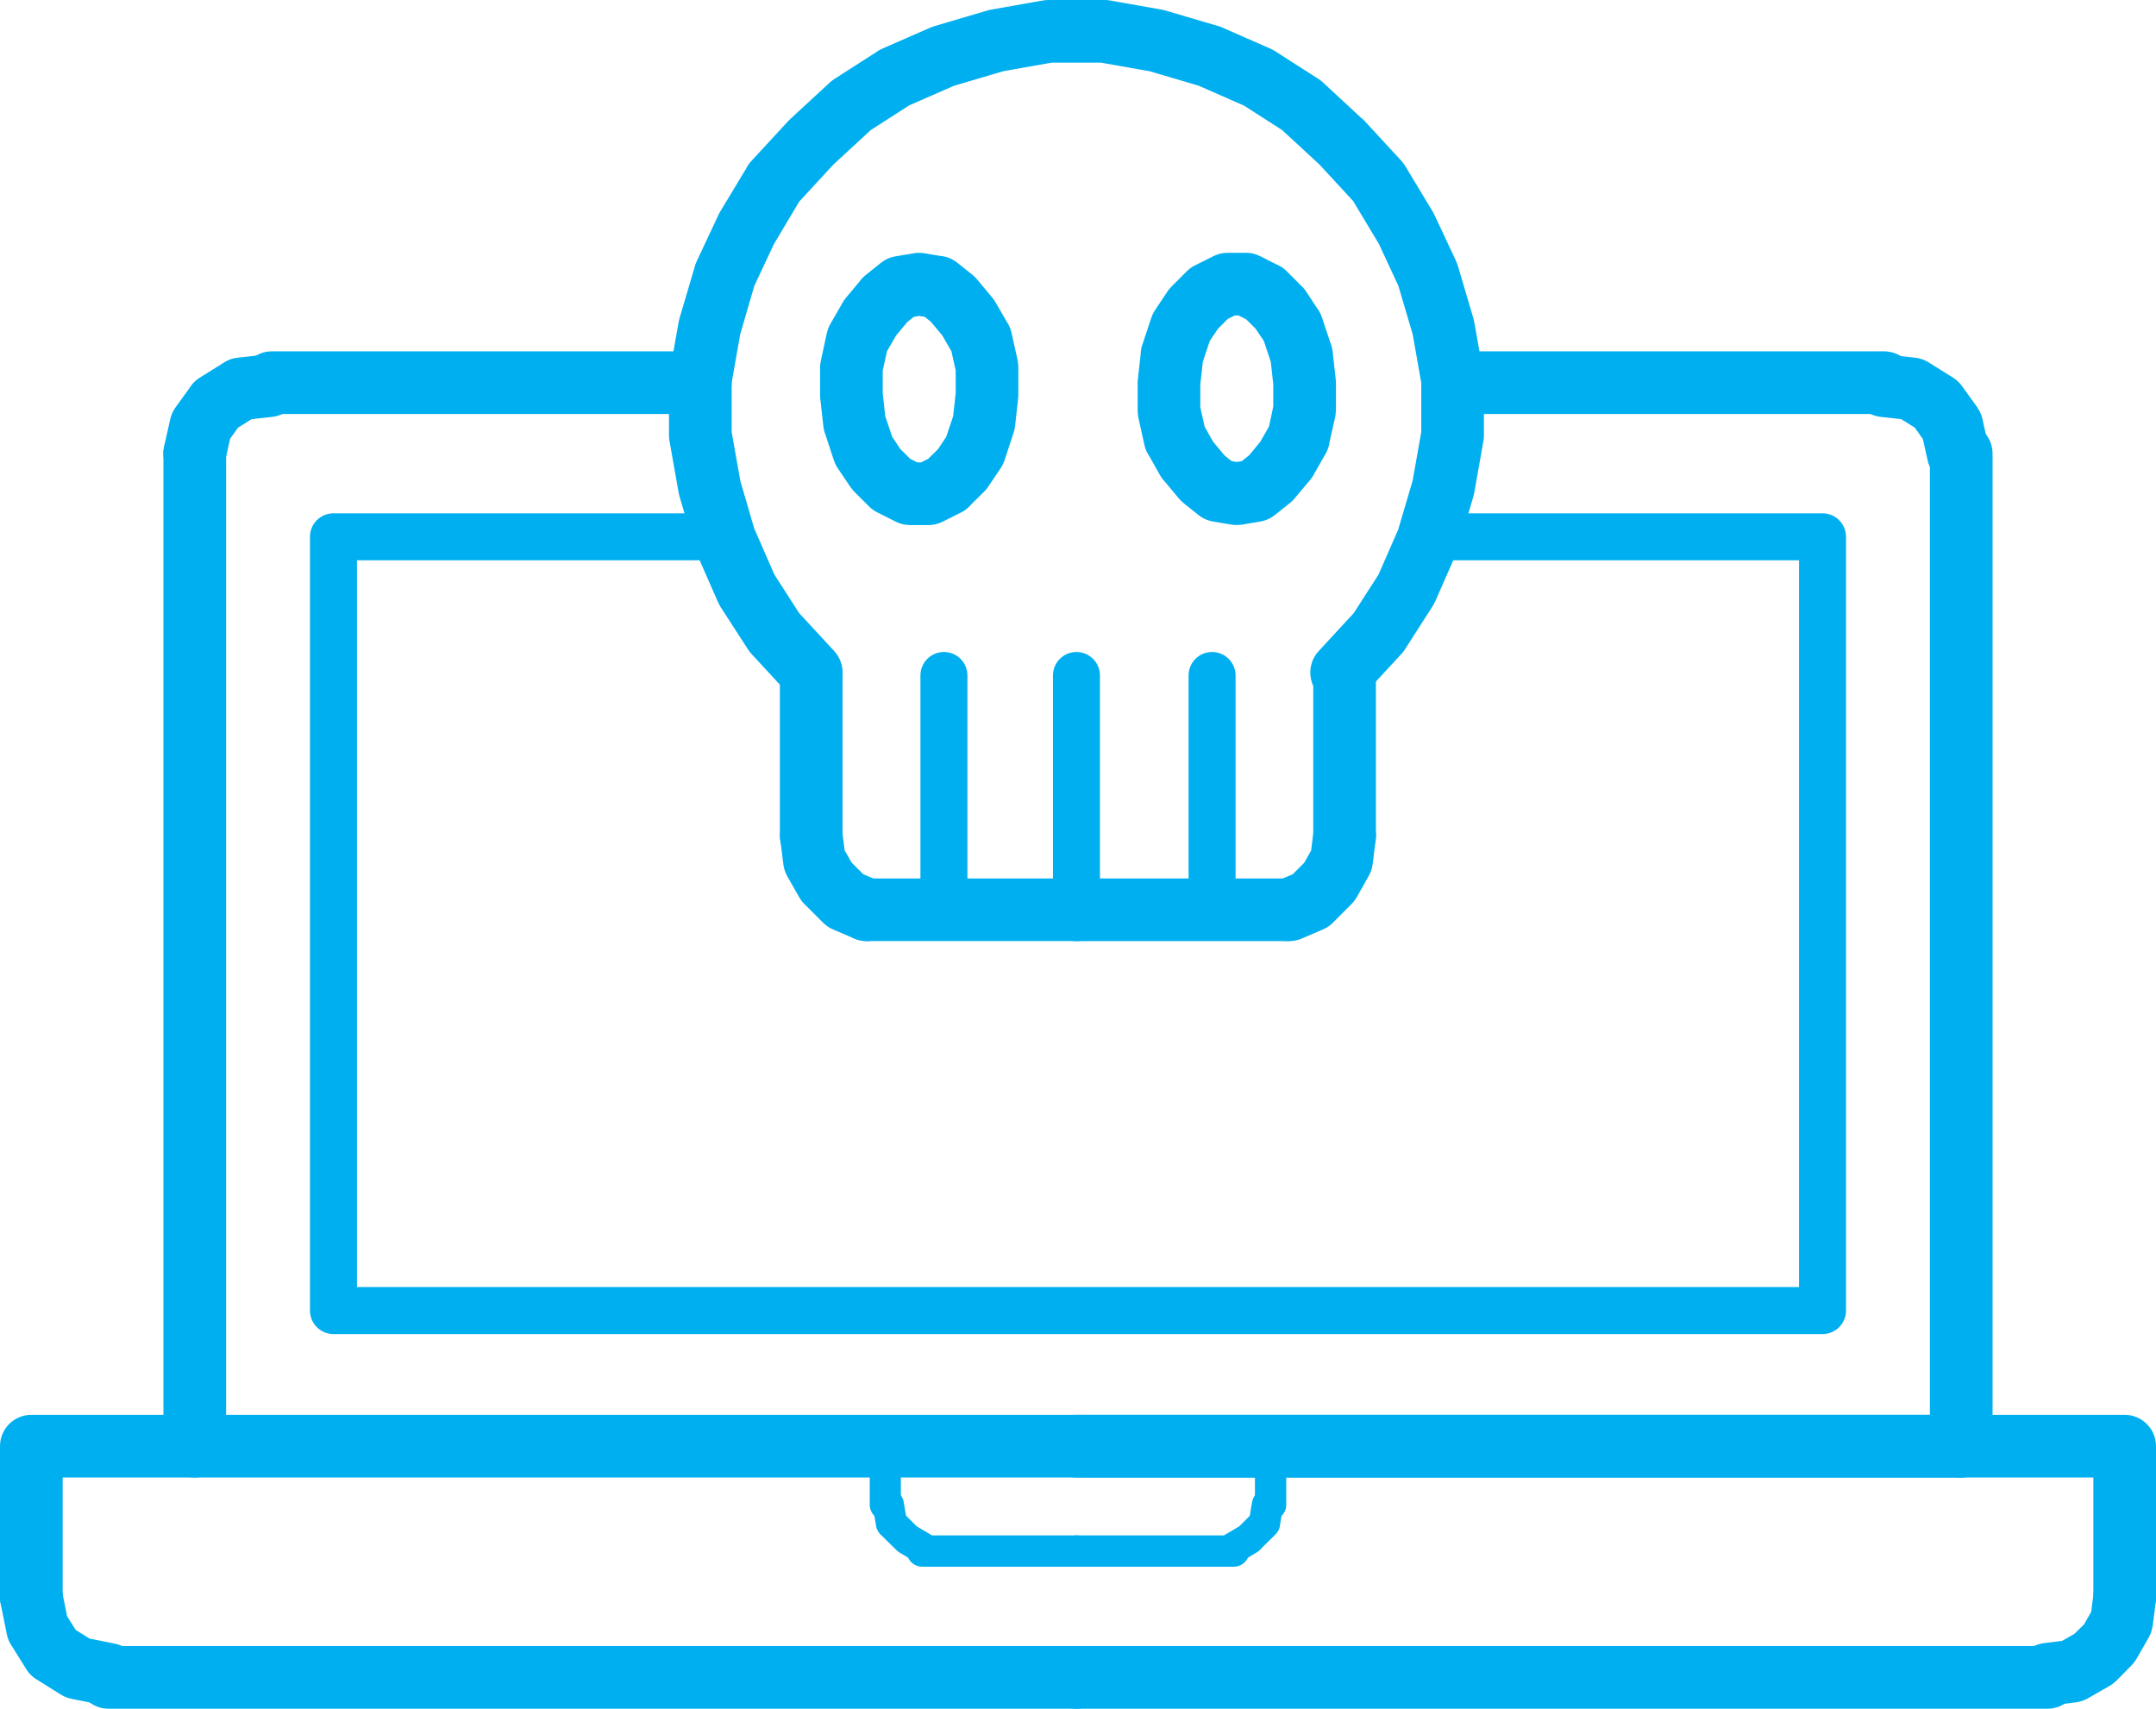 <?xml version="1.0" encoding="UTF-8"?>
<!DOCTYPE svg PUBLIC "-//W3C//DTD SVG 1.1//EN" "http://www.w3.org/Graphics/SVG/1.1/DTD/svg11.dtd">
<!-- Creator: CorelDRAW X8 -->
<svg xmlns="http://www.w3.org/2000/svg" xml:space="preserve" width="68.808mm" height="54.541mm" version="1.1" style="shape-rendering:geometricPrecision; text-rendering:geometricPrecision; image-rendering:optimizeQuality; fill-rule:evenodd; clip-rule:evenodd"
viewBox="0 0 10461 8292"
 xmlns:xlink="http://www.w3.org/1999/xlink">
 <defs>
  <style type="text/css">
   <![CDATA[
    .fil0 {fill:#00AFEF;fill-rule:nonzero}
   ]]>
  </style>
 </defs>
 <g id="Camada_x0020_1">
  <g>
   <path class="fil0" d="M6621 3367c-57,61 -153,65 -215,8 -61,-57 -65,-153 -8,-215l223 207zm180 -195l-180 195 -223 -207 179 -194 240 185 -16 21zm-224 -206c57,-62 153,-66 215,-9 62,57 66,153 9,215l-224 -206zm374 -24l-134 209 -256 -164 135 -210 267 143 -12 22zm-255 -165c45,-70 139,-91 210,-45 70,45 91,139 45,210l-255 -165zm372 -96l-105 239 -279 -121 105 -240 285 104 -6 18zm-279 -122c34,-77 123,-112 200,-78 77,34 112,123 79,200l-279 -122zm360 -150l-75 254 -292 -86 75 -254 296 69 -4 17zm-292 -86c24,-81 108,-127 189,-103 80,24 126,108 103,189l-292 -86zm341 -185l-45 254 -300 -53 45 -254 302 27 -2 26zm-300 -53c15,-83 94,-138 176,-123 83,14 138,93 124,176l-300 -53zm302 -243l0 270 -304 0 0 -270 302 -26 2 26zm-304 0c0,-84 68,-152 152,-152 84,0 152,68 152,152l-304 0zm257 -280l45 254 -300 53 -45 -255 296 -69 4 17zm-300 52c-14,-82 41,-161 124,-176 82,-14 161,41 176,124l-300 52zm221 -323l75 254 -292 86 -75 -254 284 -108 8 22zm-292 86c-23,-81 23,-165 103,-189 81,-24 165,22 189,103l-292 86zm179 -332l105 224 -276 129 -104 -224 268 -143 7 14zm-275 129c-36,-76 -3,-167 73,-202 76,-36 167,-3 202,73l-275 129zm133 -367l135 224 -261 157 -135 -225 243 -181 18 25zm-261 156c-43,-72 -19,-165 53,-208 72,-44 165,-20 208,52l-261 156zm63 -376l180 195 -224 206 -179 -194 214 -215 9 8zm-223 207c-57,-62 -53,-158 8,-215 62,-57 158,-53 215,8l-223 207zm20 -395l194 180 -206 223 -194 -179 185 -240 21 16zm-206 224c-62,-57 -66,-153 -9,-215 57,-62 153,-66 215,-9l-206 224zm-24 -374l209 134 -164 256 -210 -135 143 -267 22 12zm-165 255c-70,-45 -91,-139 -45,-210 45,-70 139,-91 210,-45l-165 255zm-96 -372l239 105 -122 279 -239 -105 104 -285 18 6zm-122 279c-77,-34 -112,-123 -78,-200 34,-77 123,-112 200,-79l-122 279zm-150 -360l254 75 -86 292 -254 -75 69 -296 17 4zm-86 292c-81,-24 -127,-108 -103,-189 24,-80 108,-127 189,-103l-86 292zm-185 -341l254 45 -53 300 -254 -45 27 -302 26 2zm-53 300c-83,-15 -138,-94 -123,-176 14,-83 93,-138 176,-124l-53 300zm-243 -302l270 0 0 304 -270 0 -26 -302 26 -2zm0 304c-84,0 -152,-68 -152,-152 0,-84 68,-152 152,-152l0 304zm-280 -257l254 -45 53 300 -255 45 -69 -296 17 -4zm52 300c-82,14 -161,-41 -176,-124 -14,-82 41,-161 124,-176l52 300zm-323 -221l254 -75 86 292 -254 75 -104 -286 18 -6zm86 292c-81,23 -165,-23 -189,-103 -24,-81 22,-165 103,-189l86 292zm-344 -181l240 -105 122 279 -240 105 -143 -267 21 -12zm122 279c-77,33 -166,-2 -200,-79 -34,-76 2,-166 78,-200l122 279zm-352 -133l209 -134 165 255 -210 135 -185 -240 21 -16zm164 256c-71,45 -165,25 -210,-46 -45,-70 -25,-164 46,-210l164 256zm-380 -60l195 -180 206 224 -194 179 -215 -215 8 -8zm207 223c-62,57 -158,53 -215,-8 -57,-62 -53,-158 8,-215l207 223zm-395 -20l180 -195 223 207 -179 194 -242 -181 18 -25zm224 206c-57,62 -153,66 -215,9 -62,-57 -66,-153 -9,-215l224 206zm-377 43l135 -224 260 156 -134 225 -268 -143 7 -14zm261 157c-43,72 -137,95 -209,52 -72,-43 -95,-137 -52,-209l261 157zm-373 81l105 -224 275 129 -105 224 -283 -107 8 -22zm275 129c-35,76 -126,109 -202,73 -76,-35 -109,-126 -73,-202l275 129zm-358 147l75 -254 291 86 -74 254 -296 -69 4 -17zm292 86c-24,80 -108,127 -189,103 -81,-24 -127,-108 -103,-189l292 86zm-341 185l45 -254 300 52 -45 255 -302 -27 2 -26zm300 53c-15,82 -94,138 -176,123 -83,-15 -138,-94 -124,-176l300 53zm-302 243l0 -270 304 0 0 270 -302 26 -2 -26zm304 0c0,84 -68,152 -152,152 -84,0 -152,-68 -152,-152l304 0zm-257 280l-45 -254 300 -53 45 254 -296 70 -4 -17zm300 -53c14,83 -41,162 -124,177 -82,14 -161,-41 -176,-124l300 -53zm-221 324l-75 -254 292 -86 74 254 -285 104 -6 -18zm291 -86c24,81 -22,165 -102,189 -81,24 -166,-22 -189,-103l291 -86zm-180 343l-105 -239 279 -122 105 240 -268 143 -11 -22zm279 -121c33,76 -2,166 -79,200 -77,33 -166,-2 -200,-79l279 -121zm-133 352l-135 -209 256 -165 135 210 -240 185 -16 -21zm256 -164c45,70 25,164 -46,210 -70,45 -165,25 -210,-46l256 -164zm-60 380l-180 -195 224 -206 179 194 -223 207zm223 -207c57,62 53,158 -8,215 -62,57 -158,53 -215,-8l223 -207z"/>
  </g>
  <g>
   <path class="fil0" d="M3784 3278c0,-84 69,-152 152,-152 84,0 152,68 152,152l-304 0zm0 778l0 -778 304 0 0 778 -304 0zm304 0c0,84 -68,152 -152,152 -83,0 -152,-68 -152,-152l304 0z"/>
  </g>
  <g>
   <path class="fil0" d="M3786 4075c-11,-83 48,-159 132,-170 83,-10 159,49 169,132l-301 38zm15 120l-15 -120 301 -38 15 120 -283 94 -18 -56zm301 -38c11,83 -48,159 -132,170 -83,10 -159,-49 -169,-132l301 -38zm-223 199l-60 -105 264 -151 60 105 -239 183 -25 -32zm264 -151c42,73 17,166 -56,208 -73,41 -166,16 -208,-57l264 -151zm-149 273l-90 -90 215 -215 90 90 -168 247 -47 -32zm215 -215c59,59 59,155 0,215 -60,59 -156,59 -215,0l215 -215zm-63 292l-105 -45 120 -279 105 44 -120 280zm120 -280c77,33 113,123 80,200 -33,77 -123,113 -200,80l120 -280z"/>
  </g>
  <g>
   <path class="fil0" d="M4206 4567c-84,0 -152,-68 -152,-152 0,-84 68,-152 152,-152l0 304zm1017 0l-1017 0 0 -304 1017 0 0 304zm0 -304c84,0 152,68 152,152 0,84 -68,152 -152,152l0 -304z"/>
  </g>
  <g>
   <path class="fil0" d="M6372 3278c0,-84 68,-152 152,-152 84,0 152,68 152,152l-304 0zm0 778l0 -778 304 0 0 778 -304 0zm304 0c0,84 -68,152 -152,152 -84,0 -152,-68 -152,-152l304 0z"/>
  </g>
  <g>
   <path class="fil0" d="M6315 4555c-77,33 -167,-3 -200,-80 -33,-77 3,-167 80,-200l120 280zm105 -45l-105 45 -120 -280 105 -44 167 247 -47 32zm-120 -279c77,-33 167,2 200,80 33,77 -3,166 -80,199l-120 -279zm257 157l-90 90 -215 -215 90 -90 240 183 -25 32zm-215 -215c59,-59 156,-59 215,0 59,59 59,156 0,215l-215 -215zm299 78l-59 105 -264 -151 59 -105 283 95 -19 56zm-264 -151c42,-73 135,-98 208,-56 73,41 98,134 56,207l-264 -151zm298 -25l-15 120 -302 -38 15 -120 302 38zm-302 -38c11,-83 87,-142 170,-132 83,11 143,87 132,170l-302 -38z"/>
  </g>
  <g>
   <path class="fil0" d="M6240 4263c84,0 152,68 152,152 0,84 -68,152 -152,152l0 -304zm-1017 0l1017 0 0 304 -1017 0 0 -304zm0 304c-84,0 -152,-68 -152,-152 0,-84 68,-152 152,-152l0 304z"/>
  </g>
  <g>
   <path class="fil0" d="M4466 3278c0,-63 51,-114 114,-114 63,0 114,51 114,114l-228 0zm0 1137l0 -1137 228 0 0 1137 -228 0zm228 0c0,63 -51,114 -114,114 -63,0 -114,-51 -114,-114l228 0z"/>
  </g>
  <g>
   <path class="fil0" d="M5767 3278c0,-63 51,-114 114,-114 63,0 114,51 114,114l-228 0zm0 1137l0 -1137 228 0 0 1137 -228 0zm228 0c0,63 -51,114 -114,114 -63,0 -114,-51 -114,-114l228 0z"/>
  </g>
  <g>
   <path class="fil0" d="M5109 3278c0,-63 51,-114 114,-114 63,0 114,51 114,114l-228 0zm0 1137l0 -1137 228 0 0 1137 -228 0zm228 0c0,63 -51,114 -114,114 -63,0 -114,-51 -114,-114l228 0z"/>
  </g>
  <g>
   <path class="fil0" d="M4345 1244l90 -15 50 300 -90 15 -120 -269 70 -31zm50 300c-83,13 -161,-43 -175,-126 -13,-82 43,-161 125,-174l50 300zm-195 -209l75 -60 190 237 -74 60 -212 -216 21 -21zm191 237c-66,53 -162,42 -214,-24 -53,-65 -42,-161 23,-213l191 237zm-287 -126l75 -90 233 195 -74 89 -249 -172 15 -22zm234 194c-54,65 -150,74 -215,20 -64,-54 -73,-150 -19,-214l234 194zm-309 -68l60 -104 264 151 -60 104 -281 -108 17 -43zm264 151c-42,73 -135,98 -208,57 -72,-42 -98,-135 -56,-208l264 151zm-310 27l29 -135 297 66 -30 135 -300 -33 4 -33zm296 66c-18,82 -99,133 -181,115 -82,-18 -134,-100 -115,-181l296 66zm-300 101l0 -134 304 0 0 134 -303 17 -1 -17zm304 0c0,84 -68,152 -152,152 -84,0 -152,-68 -152,-152l304 0zm-288 152l-15 -135 302 -34 15 135 -295 65 -7 -31zm302 -34c9,83 -51,159 -134,168 -84,9 -159,-51 -168,-134l302 -34zm-251 199l-44 -134 288 -96 45 134 -271 133 -18 -37zm289 -96c27,80 -17,166 -96,193 -80,26 -166,-17 -193,-97l289 -96zm-211 222l-60 -89 253 -169 60 90 -234 192 -19 -24zm253 -168c47,70 28,164 -42,211 -70,46 -164,27 -211,-43l253 -168zm-159 267l-75 -75 215 -215 75 74 -175 244 -40 -28zm215 -216c59,60 59,156 0,215 -59,60 -155,60 -215,1l215 -216zm-86 289l-89 -45 135 -272 90 45 -68 288 -68 -16zm136 -272c75,37 106,129 68,204 -37,75 -129,105 -204,68l136 -272zm22 288l-90 0 0 -304 90 0 68 288 -68 16zm0 -304c84,0 152,68 152,152 0,84 -68,152 -152,152l0 -304zm158 243l-90 45 -136 -272 90 -45 175 243 -39 29zm-136 -272c75,-38 166,-7 204,68 37,75 7,167 -68,204l-136 -272zm250 169l-75 74 -215 -215 75 -74 234 191 -19 24zm-215 -215c59,-60 156,-60 215,0 59,59 59,155 0,215l-215 -215zm294 102l-60 89 -253 -168 60 -90 271 132 -18 37zm-253 -169c46,-70 141,-89 211,-42 69,46 88,141 42,211l-253 -169zm315 -2l-44 134 -289 -96 45 -134 295 65 -7 31zm-288 -96c27,-80 113,-123 192,-96 80,26 123,112 96,192l-288 -96zm310 -70l-15 135 -302 -34 15 -135 303 17 -1 17zm-302 -34c9,-83 84,-143 168,-134 83,9 143,84 134,168l-302 -34zm303 -117l0 134 -304 0 0 -134 301 -33 3 33zm-304 0c0,-84 68,-152 152,-152 84,0 152,68 152,152l-304 0zm271 -168l30 135 -297 65 -30 -134 280 -109 17 43zm-297 66c-18,-82 33,-163 115,-182 82,-18 164,34 182,116l-297 66zm220 -213l60 104 -264 151 -60 -104 249 -173 15 22zm-264 151c-41,-73 -16,-166 57,-208 73,-41 166,-16 207,57l-264 151zm174 -263l75 90 -233 195 -75 -90 212 -216 21 21zm-233 195c-54,-65 -45,-161 19,-214 65,-54 161,-45 214,19l-233 195zm137 -276l75 60 -190 237 -75 -60 120 -268 70 31zm-190 237c-66,-52 -76,-148 -24,-213 53,-66 148,-77 214,-24l-190 237zm30 -283l90 15 -50 300 -90 -15 0 -300 50 0zm-50 300c-83,-14 -139,-92 -125,-175 14,-83 92,-139 175,-125l-50 300z"/>
  </g>
  <g>
   <path class="fil0" d="M6115 2531l-89 15 -50 -300 90 -15 119 269 -70 31zm-49 -300c82,-14 161,42 174,125 14,83 -42,161 -125,175l-49 -300zm194 209l-75 60 -190 -238 75 -60 212 216 -22 22zm-190 -238c66,-52 161,-42 214,24 52,66 42,161 -24,214l-190 -238zm287 127l-75 89 -233 -194 74 -90 249 173 -15 22zm-234 -195c54,-65 150,-73 215,-19 64,53 73,149 19,214l-234 -195zm309 68l-60 105 -264 -151 60 -105 280 108 -16 43zm-264 -151c42,-73 135,-98 207,-56 73,41 99,134 57,207l-264 -151zm310 -26l-30 134 -296 -65 29 -135 301 33 -4 33zm-297 -66c19,-82 100,-134 182,-115 82,18 133,99 115,181l-297 -66zm301 -102l0 135 -304 0 0 -135 303 -16 1 16zm-304 0c0,-84 68,-152 152,-152 84,0 152,68 152,152l-304 0zm288 -151l15 135 -302 33 -15 -135 295 -64 7 31zm-302 33c-9,-83 51,-158 134,-167 84,-10 159,51 168,134l-302 33zm250 -199l45 135 -288 96 -45 -135 270 -132 18 36zm-288 96c-27,-80 16,-166 96,-192 80,-27 166,16 192,96l-288 96zm211 -222l59 90 -252 168 -60 -89 234 -192 19 23zm-253 169c-47,-70 -28,-165 42,-211 70,-47 164,-28 211,42l-253 169zm159 -267l75 75 -215 215 -75 -75 175 -243 40 28zm-215 215c-59,-59 -59,-156 0,-215 59,-59 156,-59 215,0l-215 215zm86 -288l89 45 -136 272 -89 -45 68 -288 68 16zm-136 272c-76,-38 -106,-129 -68,-204 37,-75 128,-106 204,-68l-136 272zm-22 -288l90 0 0 304 -90 0 -68 -288 68 -16zm0 304c-84,0 -152,-68 -152,-152 0,-84 68,-152 152,-152l0 304zm-158 -243l90 -45 136 272 -90 44 -175 -243 39 -28zm136 271c-75,38 -166,8 -204,-67 -37,-75 -7,-167 68,-204l136 271zm-250 -168l75 -75 215 215 -75 75 -234 -192 19 -23zm215 215c-60,59 -156,59 -215,0 -60,-60 -60,-156 0,-215l215 215zm-294 -102l60 -90 253 169 -60 89 -271 -132 18 -36zm253 168c-47,70 -141,89 -211,42 -70,-46 -89,-141 -42,-210l253 168zm-316 3l45 -135 289 96 -45 135 -295 -65 6 -31zm289 96c-27,79 -113,122 -192,96 -80,-26 -123,-113 -97,-192l289 96zm-310 69l15 -134 302 34 -15 134 -303 -17 1 -17zm302 34c-10,84 -85,144 -168,134 -84,-9 -144,-84 -134,-168l302 34zm-303 118l0 -135 304 0 0 135 -301 33 -3 -33zm304 0c0,84 -68,152 -152,152 -84,0 -152,-68 -152,-152l304 0zm-271 168l-30 -135 297 -66 30 134 -280 109 -17 -42zm297 -67c18,82 -33,164 -115,182 -82,18 -164,-33 -182,-115l297 -67zm-221 214l-59 -105 264 -151 59 105 -248 173 -16 -22zm264 -151c42,73 17,166 -56,207 -73,42 -166,17 -208,-56l264 -151zm-174 262l-74 -89 233 -195 75 90 -212 216 -22 -22zm234 -194c54,64 45,160 -19,214 -65,53 -161,45 -215,-20l234 -194zm-137 276l-75 -60 190 -238 75 60 -120 269 -70 -31zm190 -238c66,53 76,148 24,214 -53,65 -148,76 -214,24l190 -238zm-30 284l-90 -15 50 -300 90 15 0 300 -50 0zm50 -300c83,14 139,92 125,175 -14,82 -92,138 -175,125l50 -300z"/>
  </g>
  <g>
   <path class="fil0" d="M3503 2491c63,0 114,51 114,114 0,63 -51,114 -114,114l0 -228zm-1885 0l1885 0 0 228 -1885 0 -114 -114 114 -114zm0 228c-63,0 -114,-51 -114,-114 0,-63 51,-114 114,-114l0 228zm-114 3641l0 -3755 228 0 0 3755 -114 114 -114 -114zm228 0c0,63 -51,114 -114,114 -63,0 -114,-51 -114,-114l228 0zm7111 114l-7225 0 0 -228 7225 0 114 114 -114 114zm0 -228c63,0 114,51 114,114 0,63 -51,114 -114,114l0 -228zm114 -3641l0 3755 -228 0 0 -3755 114 -114 114 114zm-228 0c0,-63 51,-114 114,-114 63,0 114,51 114,114l-228 0zm-1771 -114l1885 0 0 228 -1885 0 0 -228zm0 228c-63,0 -114,-51 -114,-114 0,-63 51,-114 114,-114l0 228z"/>
  </g>
  <g>
   <path class="fil0" d="M793 2201c0,-84 68,-152 152,-152 84,0 152,68 152,152l-304 0zm0 4817l0 -4817 304 0 0 4817 -152 152 -152 -152zm304 0c0,84 -68,152 -152,152 -84,0 -152,-68 -152,-152l304 0zm8419 152l-8571 0 0 -304 8571 0 0 304zm0 -304c84,0 152,68 152,152 0,84 -68,152 -152,152l0 -304z"/>
  </g>
  <g>
   <path class="fil0" d="M1287 1721c83,-9 159,51 168,134 9,84 -51,159 -134,168l-34 -302zm-135 15l135 -15 34 302 -135 15 -97 -280 63 -22zm34 302c-84,10 -159,-51 -168,-134 -9,-84 51,-159 134,-168l34 302zm-217 -205l120 -75 161 258 -120 75 -204 -217 43 -41zm161 258c-71,44 -165,23 -209,-49 -45,-71 -23,-165 48,-209l161 258zm-279 -113l75 -104 247 176 -75 105 -272 -121 25 -56zm247 177c-48,68 -143,84 -212,35 -68,-48 -84,-143 -35,-212l247 177zm-302 13l30 -134 297 66 -30 134 -297 -66zm297 66c-18,82 -99,134 -181,116 -82,-18 -134,-100 -116,-182l297 66z"/>
  </g>
  <g>
   <path class="fil0" d="M1319 2009c-84,0 -152,-68 -152,-152 0,-84 68,-152 152,-152l0 304zm2079 0l-2079 0 0 -304 2079 0 0 304zm0 -304c84,0 152,68 152,152 0,84 -68,152 -152,152l0 -304z"/>
  </g>
  <g>
   <path class="fil0" d="M5223 7170c-84,0 -152,-68 -152,-152 0,-84 68,-152 152,-152l0 304zm4293 0l-4293 0 0 -304 4293 0 152 152 -152 152zm0 -304c84,0 152,68 152,152 0,84 -68,152 -152,152l0 -304zm152 -4665l0 4817 -304 0 0 -4817 304 0zm-304 0c0,-84 68,-152 152,-152 84,0 152,68 152,152l-304 0z"/>
  </g>
  <g>
   <path class="fil0" d="M9649 2168c19,82 -33,163 -115,182 -82,18 -163,-34 -181,-116l296 -66zm-30 -134l30 134 -296 66 -30 -134 272 -122 24 56zm-296 66c-19,-82 33,-163 115,-182 82,-18 163,34 181,116l-296 66zm197 -226l75 104 -248 177 -74 -105 204 -217 43 41zm-247 176c-49,-68 -33,-163 35,-212 68,-49 163,-33 212,36l-247 176zm84 -292l120 75 -161 258 -120 -75 97 -280 64 22zm-161 258c-71,-44 -93,-138 -48,-209 44,-72 138,-93 209,-49l-161 258zm-37 -295l134 15 -33 302 -135 -15 34 -302zm-34 302c-83,-9 -143,-84 -134,-168 9,-83 84,-143 168,-134l-34 302z"/>
  </g>
  <g>
   <path class="fil0" d="M9142 1705c84,0 152,68 152,152 0,84 -68,152 -152,152l0 -304zm-2079 0l2079 0 0 304 -2079 0 0 -304zm0 304c-84,0 -152,-68 -152,-152 0,-84 68,-152 152,-152l0 304z"/>
  </g>
  <g>
   <path class="fil0" d="M4220 7018c0,-42 34,-76 76,-76 41,0 75,34 75,76l-151 0zm0 284l0 -284 151 0 0 284 -151 0zm151 0c0,42 -34,76 -75,76 -42,0 -76,-34 -76,-76l151 0z"/>
  </g>
  <g>
   <path class="fil0" d="M4235 7315c-6,-42 21,-81 63,-88 41,-7 80,21 87,63l-150 25zm16 90l-16 -90 150 -25 15 89 -128 67 -21 -41zm149 -26c7,42 -21,81 -62,88 -41,7 -81,-21 -87,-62l149 -26zm-53 141l-75 -74 107 -108 75 75 -93 119 -14 -12zm107 -107c30,30 30,78 0,107 -30,30 -78,30 -107,0l107 -107zm-18 164l-75 -45 78 -130 75 44 -78 131zm78 -131c36,22 48,69 26,105 -21,36 -68,47 -104,26l78 -131z"/>
  </g>
  <g>
   <path class="fil0" d="M4475 7603c-42,0 -76,-34 -76,-76 0,-42 34,-76 76,-76l0 152zm748 0l-748 0 0 -152 748 0 0 152zm0 -152c42,0 76,34 76,76 0,42 -34,76 -76,76l0 -152z"/>
  </g>
  <g>
   <path class="fil0" d="M6089 7018c0,-42 34,-76 76,-76 42,0 76,34 76,76l-152 0zm0 284l0 -284 152 0 0 284 -152 0zm152 0c0,42 -34,76 -76,76 -42,0 -76,-34 -76,-76l152 0z"/>
  </g>
  <g>
   <path class="fil0" d="M6025 7577c-36,21 -83,10 -104,-26 -22,-36 -10,-83 26,-105l78 131zm75 -45l-75 45 -78 -131 75 -44 92 118 -14 12zm-78 -130c36,-22 82,-10 104,26 21,36 10,82 -26,104l-78 -130zm167 44l-75 74 -107 -107 75 -75 128 66 -21 42zm-107 -108c29,-29 77,-29 107,0 30,30 30,78 0,108l-107 -108zm143 -23l-15 89 -150 -25 15 -89 150 25zm-150 -25c7,-42 46,-70 88,-63 41,7 69,46 62,88l-150 -25z"/>
  </g>
  <g>
   <path class="fil0" d="M5986 7451c42,0 76,34 76,76 0,42 -34,76 -76,76l0 -152zm-763 0l763 0 0 152 -763 0 0 -152zm0 152c-42,0 -76,-34 -76,-76 0,-42 34,-76 76,-76l0 152z"/>
  </g>
  <g>
   <path class="fil0" d="M945 6866c84,0 152,68 152,152 0,84 -68,152 -152,152l0 -304zm-793 0l793 0 0 304 -793 0 -152 -152 152 -152zm0 304c-84,0 -152,-68 -152,-152 0,-84 68,-152 152,-152l0 304zm-152 581l0 -733 304 0 0 733 -304 0zm304 0c0,84 -68,152 -152,152 -84,0 -152,-68 -152,-152l304 0z"/>
  </g>
  <g>
   <path class="fil0" d="M3 7781c-16,-83 37,-163 119,-179 83,-17 163,37 179,119l-298 60zm30 149l-30 -149 298 -60 30 150 -278 110 -20 -51zm298 -59c16,82 -37,162 -119,179 -83,16 -163,-37 -179,-120l298 -59zm-203 230l-75 -120 258 -161 75 120 -210 209 -48 -48zm258 -161c44,71 22,165 -49,209 -71,45 -165,23 -209,-48l258 -161zm-90 284l-120 -75 161 -258 120 75 -111 278 -50 -20zm161 -258c71,44 93,138 48,210 -44,71 -138,92 -209,48l161 -258zm39 308l-150 -30 60 -298 150 30 -60 298zm60 -298c82,16 136,96 119,179 -16,82 -97,135 -179,119l60 -298z"/>
  </g>
  <g>
   <path class="fil0" d="M526 8292c-84,0 -152,-68 -152,-152 0,-84 68,-152 152,-152l0 304zm4697 0l-4697 0 0 -304 4697 0 0 304zm0 -304c84,0 152,68 152,152 0,84 -68,152 -152,152l0 -304z"/>
  </g>
  <g>
   <path class="fil0" d="M9516 7170c-84,0 -152,-68 -152,-152 0,-84 68,-152 152,-152l0 304zm793 0l-793 0 0 -304 793 0 152 152 -152 152zm0 -304c84,0 152,68 152,152 0,84 -68,152 -152,152l0 -304zm-152 885l0 -733 304 0 0 733 -304 0zm304 0c0,84 -68,152 -152,152 -84,0 -152,-68 -152,-152l304 0z"/>
  </g>
  <g>
   <path class="fil0" d="M9954 8276c-83,10 -159,-49 -170,-132 -10,-83 49,-159 132,-170l38 302zm120 -15l-120 15 -38 -302 120 -15 94 283 -56 19zm-38 -302c83,-10 159,49 169,132 11,83 -48,159 -131,170l-38 -302zm199 223l-105 60 -151 -264 105 -60 183 240 -32 24zm-151 -264c73,-42 165,-16 207,57 42,72 17,165 -56,207l-151 -264zm257 165l-74 75 -215 -216 75 -74 239 183 -25 32zm-214 -215c59,-60 155,-60 215,0 59,59 59,156 -1,215l-214 -215zm299 78l-60 105 -264 -151 60 -105 283 95 -19 56zm-264 -151c41,-73 134,-98 207,-57 73,42 98,135 57,208l-264 -151zm298 -25l-15 120 -302 -38 15 -120 302 38zm-302 -38c10,-83 87,-142 170,-132 83,10 142,87 132,170l-302 -38z"/>
  </g>
  <g>
   <path class="fil0" d="M9935 7988c84,0 152,68 152,152 0,84 -68,152 -152,152l0 -304zm-4712 0l4712 0 0 304 -4712 0 0 -304zm0 304c-84,0 -152,-68 -152,-152 0,-84 68,-152 152,-152l0 304z"/>
  </g>
 </g>
</svg>
